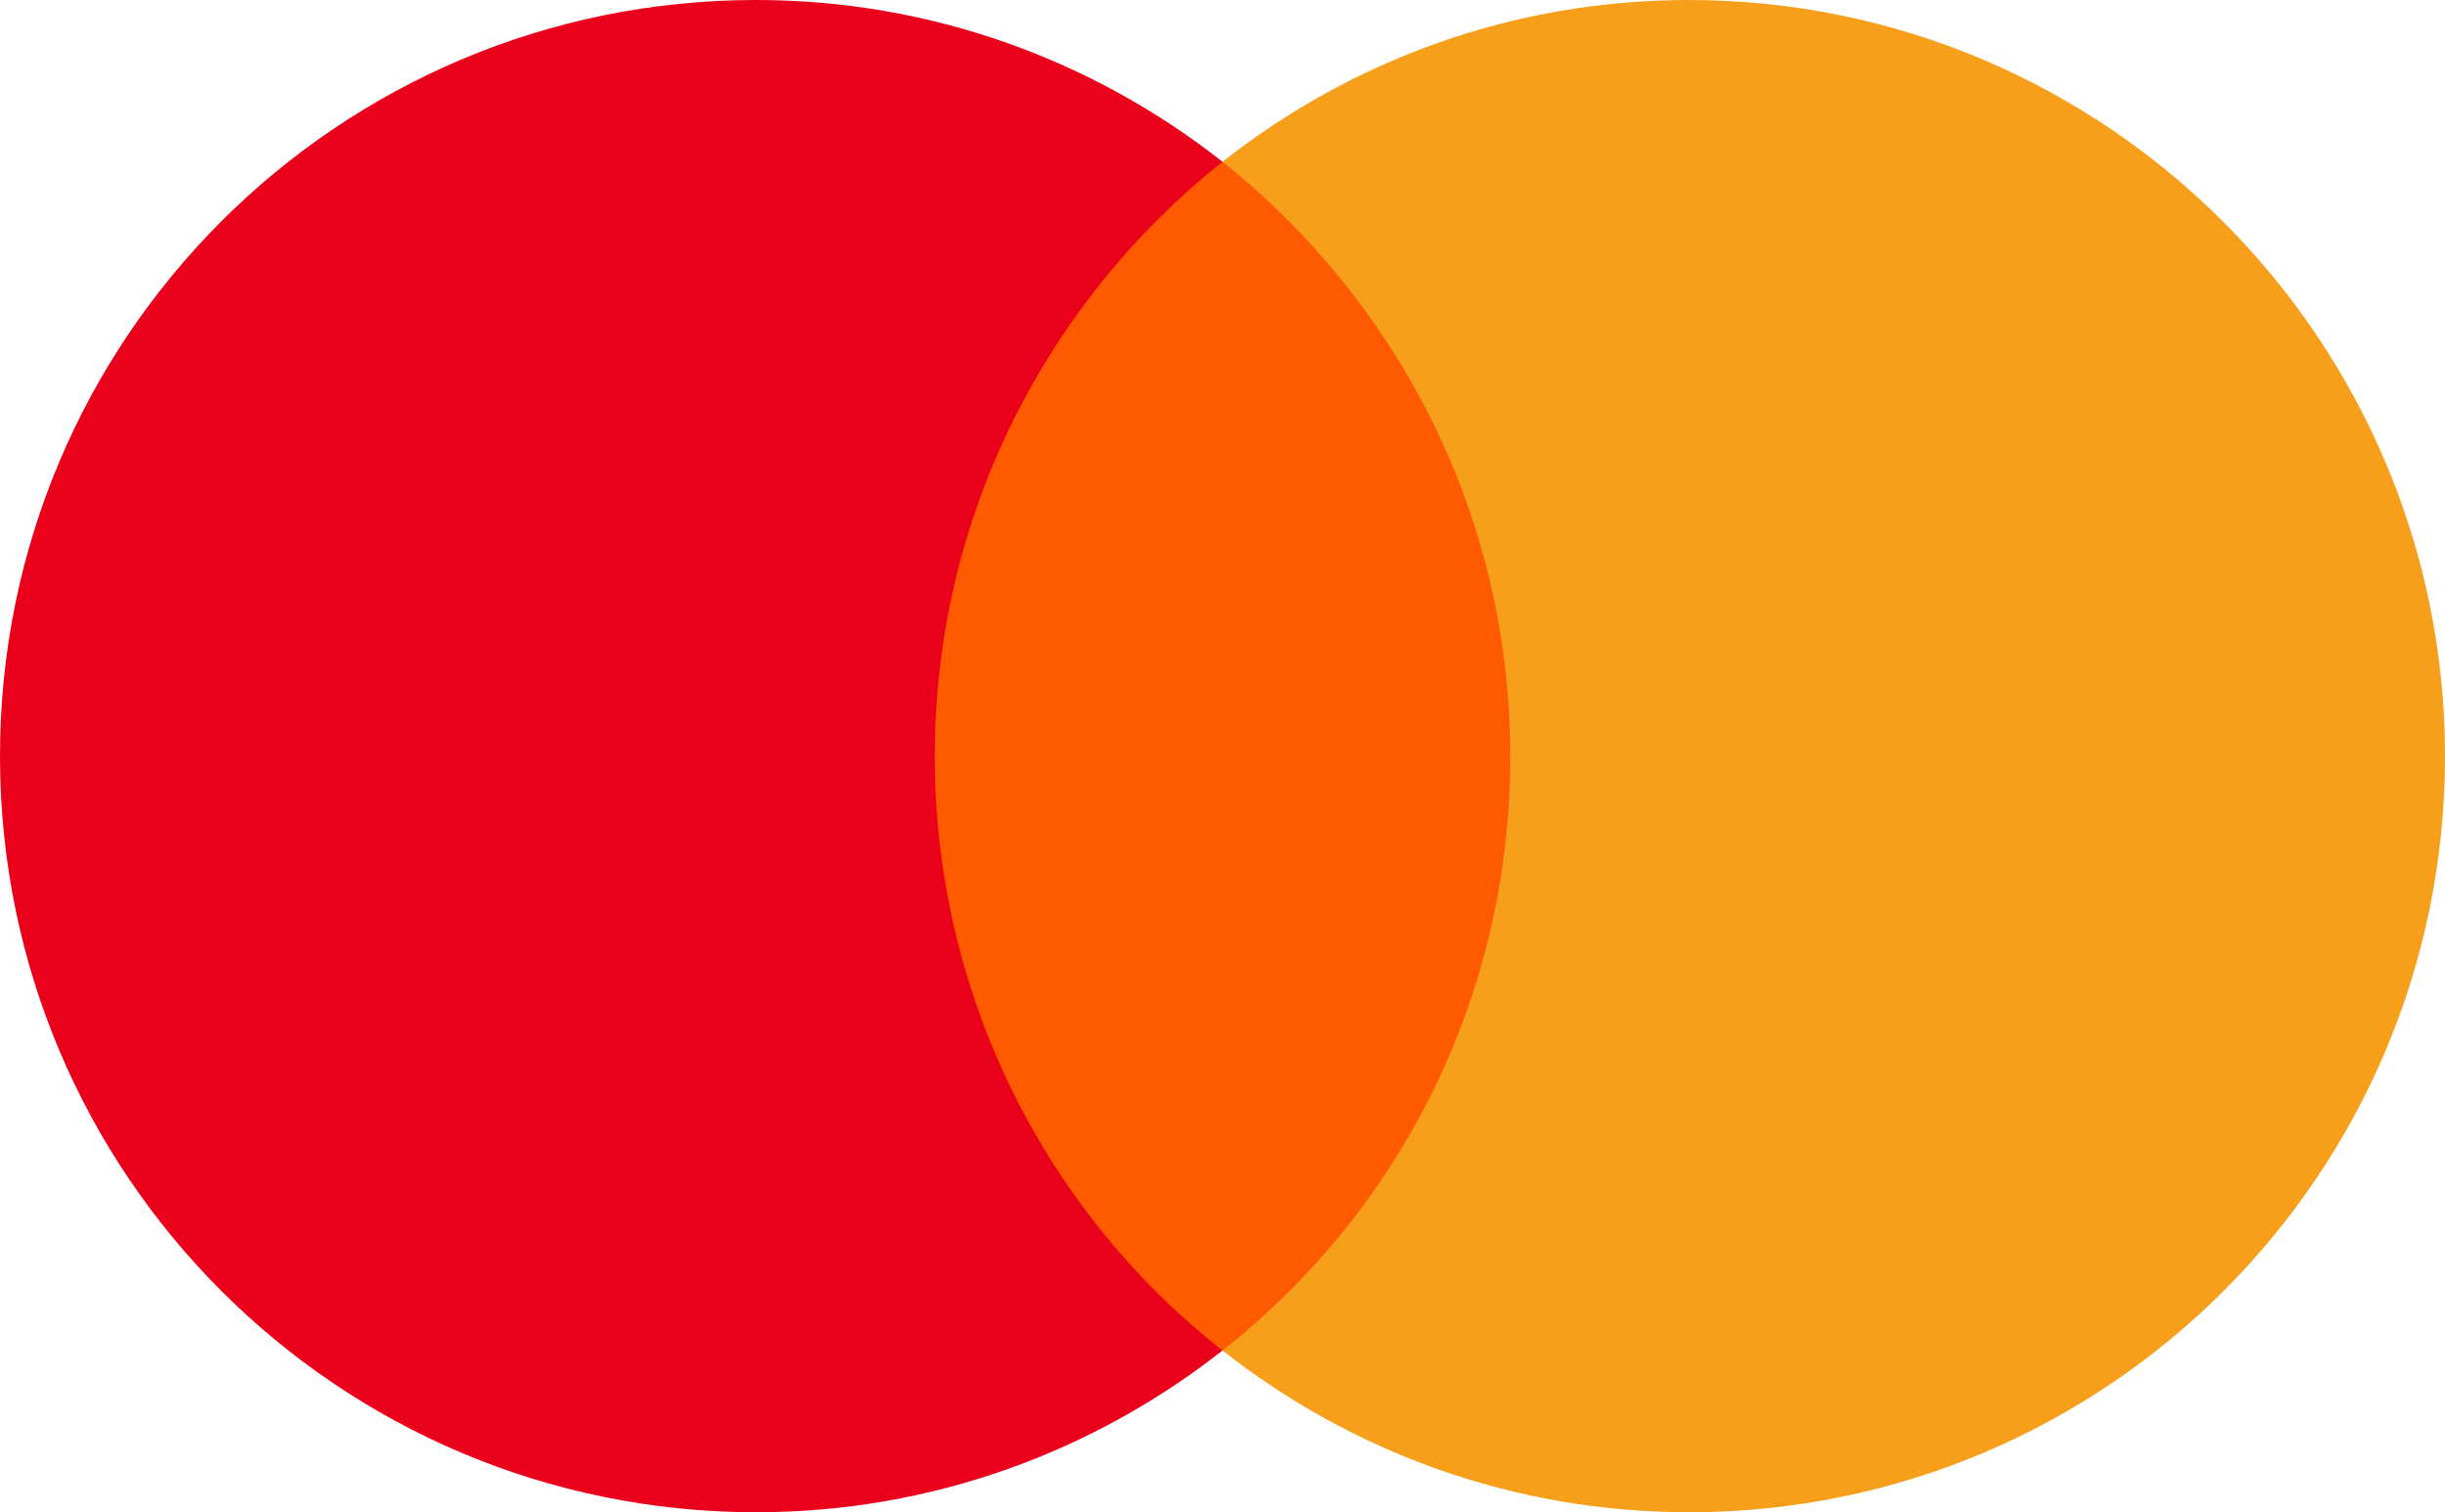 <?xml version="1.0" encoding="UTF-8" standalone="no"?>
<!-- Generator: Adobe Illustrator 23.0.1, SVG Export Plug-In . SVG Version: 6.00 Build 0)  -->

<svg
   version="1.1"
   id="svg3409"
   inkscape:version="1.1.1 (c3084ef, 2021-09-22)"
   sodipodi:docname="mastercard-nolabel.svg"
   x="0px"
   y="0px"
   width="999.2"
   height="618"
   viewBox="0 0 999.2 618"
   enable-background="new 0 0 999.2 776"
   xml:space="preserve"
   xmlns:inkscape="http://www.inkscape.org/namespaces/inkscape"
   xmlns:sodipodi="http://sodipodi.sourceforge.net/DTD/sodipodi-0.dtd"
   xmlns="http://www.w3.org/2000/svg"
   xmlns:svg="http://www.w3.org/2000/svg"><defs
   id="defs1000" /><sodipodi:namedview
   id="namedview998"
   pagecolor="#ffffff"
   bordercolor="#666666"
   borderopacity="1.0"
   inkscape:pageshadow="2"
   inkscape:pageopacity="0.0"
   inkscape:pagecheckerboard="0"
   showgrid="false"
   inkscape:zoom="0.80541237"
   inkscape:cx="499.744"
   inkscape:cy="388"
   inkscape:window-width="1655"
   inkscape:window-height="969"
   inkscape:window-x="265"
   inkscape:window-y="25"
   inkscape:window-maximized="0"
   inkscape:current-layer="svg3409" />

<g
   id="g995">
	<rect
   id="rect19"
   x="364"
   y="66.1"
   fill="#ff5a00"
   width="270.4"
   height="485.8" />
	<path
   id="XMLID_330_"
   inkscape:connector-curvature="0"
   fill="#eb001b"
   d="M 382,309 C 382,210.3 428.4,122.7 499.6,66.1 447.2,24.9 381.1,0 309,0 138.2,0 0,138.2 0,309 0,479.8 138.2,618 309,618 381.1,618 447.2,593.1 499.6,551.9 428.3,496.1 382,407.7 382,309 Z" />
	<path
   id="path22"
   inkscape:connector-curvature="0"
   fill="#f79e1b"
   d="M 999.2,309 C 999.2,479.8 861,618 690.2,618 618.1,618 552,593.1 499.6,551.9 571.7,495.2 617.2,407.7 617.2,309 617.2,210.3 570.8,122.7 499.6,66.1 551.9,24.9 618,0 690.1,0 861,0 999.2,139.1 999.2,309 Z" />
</g>
</svg>
